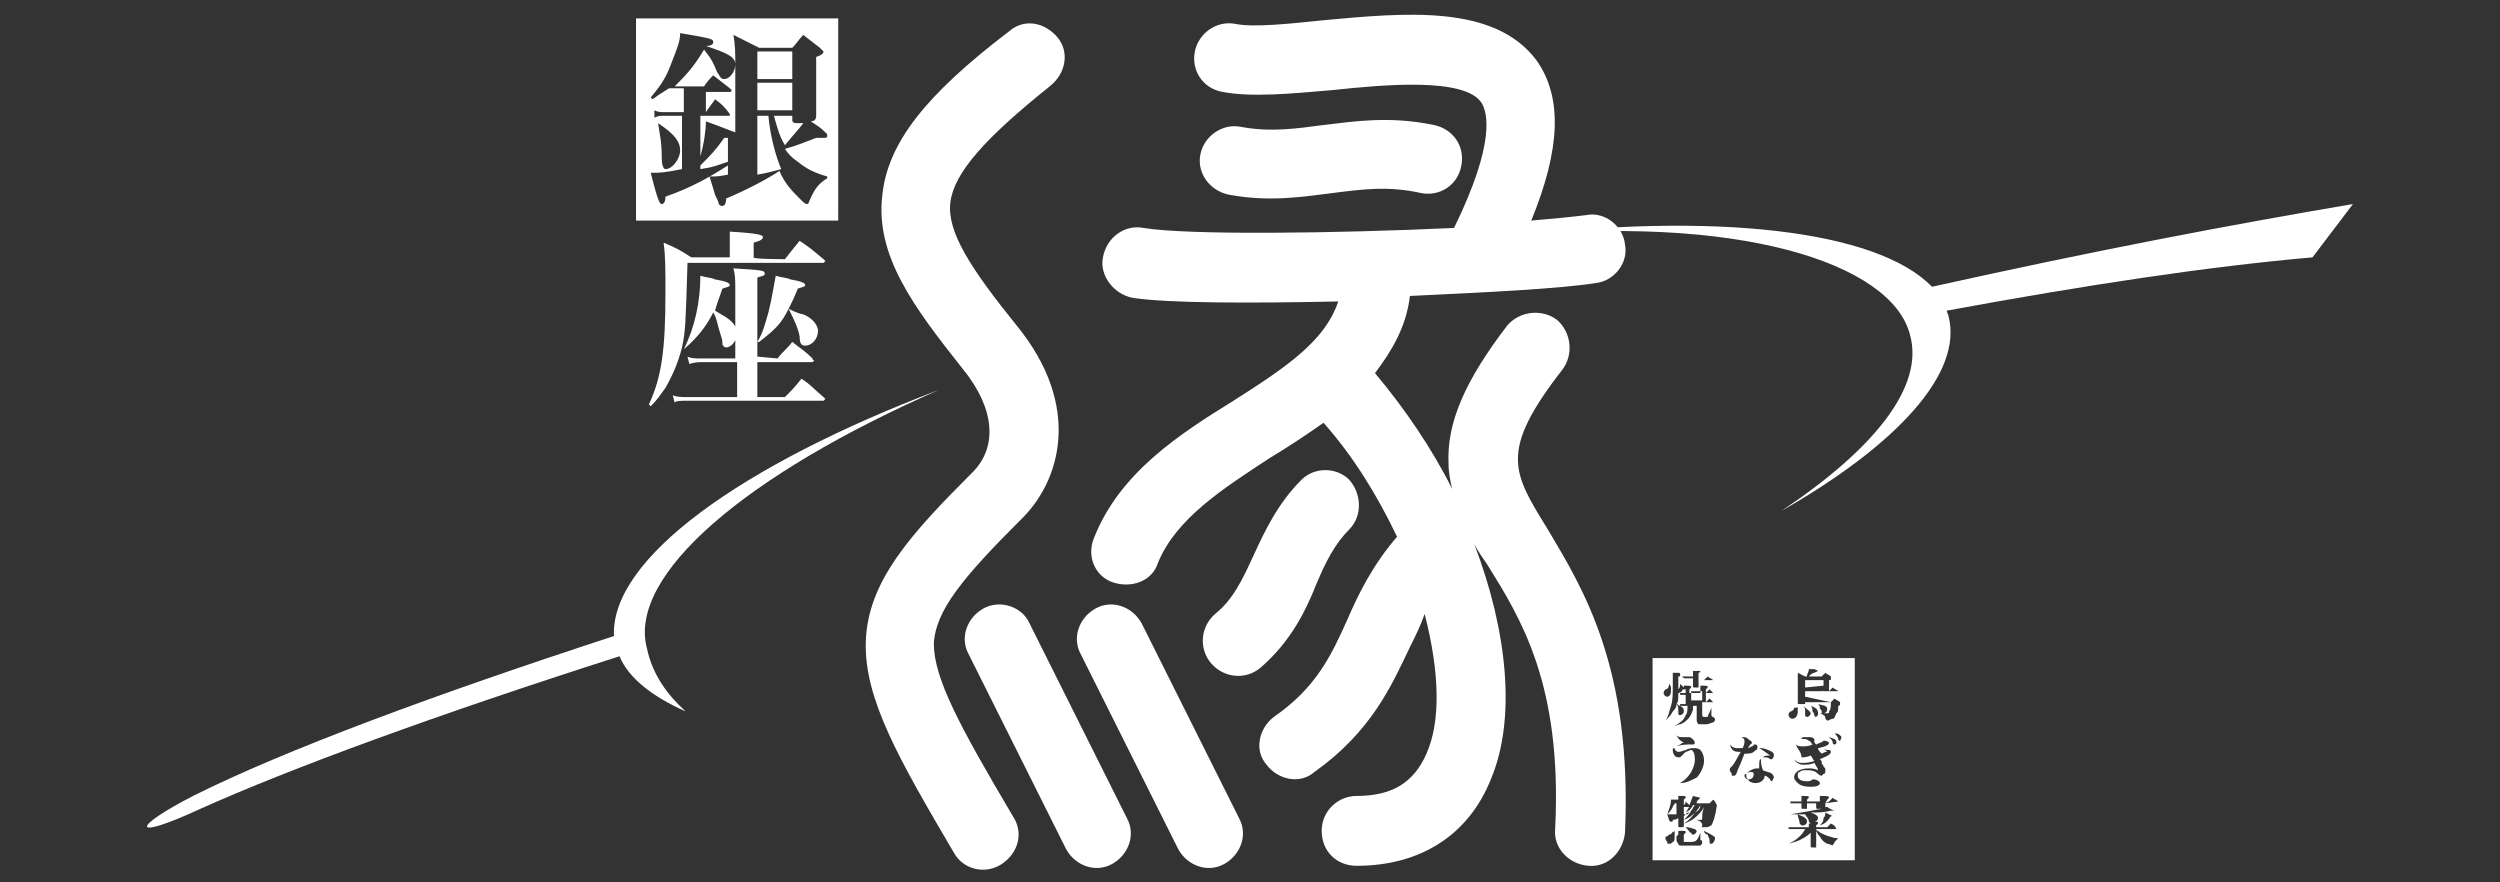 <?xml version="1.0" encoding="utf-8"?>
<!-- Generator: Adobe Illustrator 27.2.0, SVG Export Plug-In . SVG Version: 6.00 Build 0)  -->
<svg version="1.1" id="_レイヤー_2" xmlns="http://www.w3.org/2000/svg" xmlns:xlink="http://www.w3.org/1999/xlink" x="0px"
	 y="0px" viewBox="0 0 136 48" style="enable-background:new 0 0 136 48;" xml:space="preserve">
<rect x="0" y="0" width="136" height="48" fill="#333333" stroke="none"/>
<style type="text/css">
	.st0{fill:none;}
	.st1{fill:#FFFFFF;}
</style>
<rect y="0" class="st0" width="136" height="48"/>
<g>
	<path class="st1" d="M51.1,21.2c-10.8,4.1-17.9,9.2-17.7,13.4c-9.8,3.2-17.9,6.2-22.9,8.7C7.2,45,7,45.8,10.9,44
		c4.9-2.2,12.8-5.1,22.8-8.3c0.5,1.2,1.8,2.2,3.6,3c-1-0.9-1.8-2-2.1-3.4C34.1,31.3,40.6,25.8,51.1,21.2z"/>
	<path class="st1" d="M128,11.1c-6.5,1.1-13.9,2.5-22.9,4.5c-3-3.1-11.9-4.1-23.2-2.7c12.6-1.3,21,1.4,22,5.3c0.8,2.8-1.9,6.2-7,9.6
		c6.3-3.6,9.9-7.5,9.1-10.6c0-0.1-0.1-0.2-0.1-0.3c7.6-1.4,14.2-2.4,19.9-2.9L128,11.1L128,11.1z"/>
</g>
<g>
	<g>
		<path class="st1" d="M53.5,33.1c-0.9,0.5-1.3,1.6-0.8,2.5L58,46.2c0.5,0.9,1.6,1.3,2.5,0.8s1.3-1.6,0.8-2.5L56,33.9
			C55.6,33,54.4,32.6,53.5,33.1z"/>
		<path class="st1" d="M59.6,33.1c-0.9,0.5-1.3,1.6-0.8,2.5l5.3,10.6c0.5,0.9,1.6,1.3,2.5,0.8s1.3-1.6,0.8-2.5l-5.3-10.6
			C61.6,33,60.5,32.6,59.6,33.1z"/>
	</g>
	<path class="st1" d="M54.9,1.7c-4.6,3.5-6.6,6.1-6.9,8.9c-0.4,3.3,1.7,6.1,4.4,9.5c1.7,2.1,1.9,4.2,0.5,5.6
		c-3.3,3.3-5.7,5.9-5.8,9.2c-0.1,3.1,1.8,6.4,4.8,11.5c0.5,0.9,1.7,1.2,2.6,0.6s1.2-1.7,0.6-2.6c-2.9-4.9-4.3-7.5-4.3-9.4
		c0.1-1.8,1.6-3.6,4.7-6.7c2.2-2.1,3.4-6.2-0.2-10.6c-2.5-3.1-3.8-5.1-3.6-6.7s1.9-3.5,5.4-6.3C58,4,58.2,2.8,57.5,2
		S55.7,1,54.9,1.7L54.9,1.7z"/>
	<path class="st1" d="M72,6.8c-1.5,0.2-2.9,0.4-4.5,0.1c-1-0.2-2,0.5-2.2,1.5s0.5,2,1.6,2.2c2.2,0.4,4,0.1,5.6-0.1
		c1.6-0.2,3-0.4,4.8,0c1,0.2,2-0.4,2.2-1.5S79,7,78,6.8C75.6,6.3,73.7,6.6,72,6.8z"/>
	<path class="st1" d="M70.8,26.1c-1.3,1.3-2,2.8-2.6,4.1c-0.6,1.3-1.1,2.4-2.1,3.2c-0.8,0.7-0.9,1.9-0.2,2.7
		c0.7,0.8,1.9,0.9,2.7,0.2c1.6-1.4,2.4-3,3-4.5c0.5-1.2,1-2.2,1.8-3c0.7-0.7,0.7-1.9,0-2.7C72.7,25.4,71.5,25.4,70.8,26.1L70.8,26.1
		z"/>
	<path class="st1" d="M84.2,28.8c-1.9-3.1-2.7-4.2,0.8-8.7c0.6-0.8,0.5-2-0.3-2.7c-0.8-0.6-2-0.5-2.7,0.3c-2.3,3-3.3,5.3-3.2,7.5
		c0,0.5,0.1,1,0.2,1.4c-1.1-2.2-2.6-4.4-4.2-6.3c0.9-1.2,1.7-2.5,1.9-4.2c4.3-0.2,8.2-0.4,10.1-0.7c1-0.1,1.8-1.1,1.6-2.1
		c-0.1-1-1.1-1.8-2.1-1.6c-0.8,0.1-1.8,0.2-3,0.3c1.6-3.9,1.7-6.7,0.3-8.7C81.3,0.2,76.4,0.7,72,1.1c-1.9,0.2-3.8,0.4-4.8,0.2
		s-2,0.5-2.2,1.5s0.4,2,1.5,2.2c1.6,0.3,3.7,0.1,6-0.1c2.8-0.3,7.2-0.7,8.1,0.7c0.3,0.5,0.8,2.1-1.5,6.8c-6.4,0.3-14.5,0.4-16.9,0
		c-1-0.2-2,0.5-2.2,1.6c-0.2,1,0.6,2,1.6,2.2c1.9,0.3,6.5,0.3,11.2,0.2c-0.7,2.1-2.7,3.5-5.7,5.4c-2.9,1.8-6.2,3.9-7.6,7.5
		c-0.4,1,0.1,2.1,1.1,2.4s2.1-0.1,2.4-1.1c1-2.4,3.5-4,6.1-5.7c1-0.6,1.9-1.2,2.9-1.9c1.6,1.8,2.9,3.9,4,6.2
		c-1.3,1.5-2.1,3.1-2.7,4.5c-0.9,2-1.7,3.7-4,5.3c-0.8,0.6-1.1,1.8-0.4,2.6c0.6,0.8,1.8,1.1,2.6,0.4c3.1-2.2,4.2-4.7,5.2-6.8
		c0.3-0.6,0.6-1.2,0.8-1.8c0.8,3.1,0.9,5.8,0.1,7.6c-0.7,1.6-1.9,2.3-3.8,2.3c-1,0-1.9,0.8-1.9,1.9s0.8,1.9,1.9,1.9
		c3.5,0,6.1-1.7,7.3-4.7c1.4-3.3,0.9-8.1-0.9-12.8c0.2,0.4,0.5,0.8,0.7,1.1c1.8,2.9,4.1,6.5,3.7,14.4c-0.1,1,0.7,1.9,1.8,2
		s1.9-0.8,2-1.8C88.8,36.3,86.1,32,84.2,28.8L84.2,28.8z"/>
</g>
<path class="st1" d="M42.7,14.1c0.3-0.4,0.4-0.5,0.8-1c0.6,0.4,0.7,0.5,1.3,1l0.1,0.1l-0.1,0.1h-7.4c-0.1,3.2-0.1,3.7-0.3,4.6
	c-0.2,0.8-0.5,1.5-0.9,2.2c-0.3,0.4-0.4,0.6-0.8,1L35.3,22c0.7-1.5,0.9-3,0.9-6.1c0-1.2,0-2-0.1-2.7c0.7,0.3,0.9,0.4,1.5,0.8h2.1
	v-0.7c0-0.3,0-0.4,0-0.7c1.7,0.1,1.8,0.2,1.8,0.3s-0.1,0.2-0.5,0.3V14C40.9,14.1,42.7,14.1,42.7,14.1z M42.3,19.5
	c0.3-0.4,0.5-0.5,0.8-0.9c0.5,0.4,0.7,0.5,1.1,0.9c0,0.1,0.1,0.1,0.1,0.1l-0.1,0.1h-3v1.9h1.5c0.4-0.4,0.5-0.5,0.9-1
	c0.6,0.4,0.7,0.6,1.2,1l0.1,0.1l-0.1,0.1h-7.4c-0.4,0-0.6,0-0.7,0.1l-0.1-0.4c0.2,0.1,0.5,0.1,0.8,0.1h2.7v-1.9h-1.9
	c-0.2,0-0.4,0-0.7,0.1l-0.1-0.4c0.2,0.1,0.5,0.1,0.7,0.1H40v-3.7c0-0.6,0-0.8-0.1-1.2c1.6,0.1,1.7,0.1,1.7,0.3
	c0,0.1-0.1,0.1-0.4,0.2v3.5c0.3-0.5,0.4-0.9,0.6-1.6c0.2-0.8,0.3-1.5,0.4-2c0.3,0.1,0.6,0.1,0.8,0.2c0.6,0.1,0.8,0.2,0.8,0.3
	s-0.1,0.1-0.4,0.2c-0.2,0.5-0.3,0.7-0.5,1.1c0.4,0.2,0.7,0.3,0.8,0.3c0.5,0.2,0.8,0.6,0.8,0.9c0,0.4-0.3,0.8-0.7,0.8
	c-0.2,0-0.3-0.1-0.3-0.5c-0.1-0.5-0.3-0.9-0.6-1.5c-0.4,0.8-0.7,1.1-1.6,1.8h-0.1v0.8L42.3,19.5L42.3,19.5z M37.2,19
	c0.6-1.2,0.9-2.6,0.9-4c0.3,0.1,0.6,0.1,0.8,0.2c0.6,0.1,0.8,0.2,0.8,0.3s-0.1,0.1-0.4,0.2c-0.2,0.6-0.3,0.8-0.4,1.2
	c0.5,0.3,0.7,0.4,0.9,0.6s0.3,0.4,0.3,0.6c0,0.4-0.3,0.8-0.6,0.8c-0.1,0-0.2-0.1-0.2-0.2s0-0.2-0.1-0.5C39,17.6,39,17.3,38.8,17
	C38.4,17.8,37.9,18.4,37.2,19L37.2,19L37.2,19z"/>
<g>
	<g>
		<path class="st1" d="M95.4,42.1c0-0.1-0.1-0.1-0.1-0.1c-0.1,0-0.2,0-0.3,0.1c0,0,0,0.1,0,0.1c0,0.1,0,0.1,0.1,0.2c0,0,0,0,0,0
			C95.3,42.4,95.4,42.3,95.4,42.1z M92.5,43.8c-0.1,0.2-0.2,0.3-0.3,0.4C92.4,44.1,92.5,44,92.5,43.8z M92.6,38.1v-0.5h-0.1v0.1H92
			v0.4H92.6z M92.2,43.8h-0.1c-0.1,0.2-0.2,0.3-0.4,0.4c0.1-0.1,0.1-0.2,0.2-0.3h-0.3v0.4c0,0,0.1,0,0.1,0c0.1-0.1,0.1-0.1,0.2-0.1
			c-0.1,0.1-0.1,0.1-0.2,0.1c0,0-0.1,0.1-0.1,0.1c0,0.1,0,0.1,0,0.2c0.2-0.2,0.3-0.3,0.4-0.5C92.1,44,92.1,43.9,92.2,43.8z
			 M91.2,44.3v-0.4c0-0.1,0-0.2,0-0.2s0,0-0.1,0c0,0.1-0.1,0.1-0.1,0.2c-0.1,0.2-0.2,0.3-0.3,0.4h0.1C90.9,44.3,91.1,44.3,91.2,44.3
			z M91.6,38.3h0.1v-0.5h-0.1c-0.1,0-0.1,0-0.2,0v-0.1c0.1,0,0.1,0,0.2,0h0.1v-0.2h-0.1c0,0-0.1,0-0.1,0.1c-0.1,0.1-0.2,0.1-0.2,0.1
			c0,0.3,0,0.5-0.1,0.6c0.1,0,0.1,0.1,0.2,0.1v-0.1C91.5,38.3,91.5,38.3,91.6,38.3z M99.2,37.3L99.2,37.3V37h-1v0.3v0.1L99.2,37.3
			L99.2,37.3z M89.9,35.8v11h11v-11H89.9z M97.8,37.6c0-0.5,0-0.9,0-1c0.2,0.1,0.2,0.1,0.4,0.2h0.1c0-0.2,0.1-0.2,0.1-0.4
			c0.1,0,0.2,0,0.2,0c0.2,0,0.3,0.1,0.3,0.1s0,0-0.2,0.1c-0.1,0-0.2,0.1-0.3,0.2h0.7c0.1-0.1,0.1-0.1,0.2-0.2
			c0.1,0.1,0.2,0.1,0.3,0.2c0,0,0,0,0,0.1c0,0.1,0,0.1-0.1,0.1v0.1c0,0,0,0.1,0,0.2c0,0.1,0,0.2,0,0.2v0.1c0.1-0.1,0.1-0.1,0.2-0.2
			c0.1,0.1,0.2,0.1,0.3,0.2h-0.5h-0.2c-0.1,0-0.1,0-0.1-0.1v0.1h-1v0.3l1.4,0.3c0.1-0.1,0.1-0.1,0.2-0.2c0.1,0.1,0.2,0.1,0.3,0.2
			c0,0,0,0,0,0.1c0,0,0,0.1-0.1,0.1c0,0.3,0,0.3-0.1,0.4c-0.1,0.2-0.1,0.3-0.2,0.3s-0.2,0.1-0.3,0.1c0,0,0,0-0.1-0.1
			c0-0.2-0.1-0.2-0.3-0.3c0.1,0,0.1,0,0.2,0c-0.1,0-0.1,0-0.1-0.1c0-0.1-0.1-0.1-0.1-0.2c0-0.1,0-0.1-0.1-0.2
			c0.4,0.1,0.5,0.1,0.5,0.3c0,0.1-0.1,0.2-0.2,0.2c0.1,0,0.2,0,0.2,0c0.1,0,0.1,0,0.1-0.1c0.1-0.1,0.1-0.3,0.1-0.5h-1.4v0.1
			c0,0,0,0-0.3,0c-0.1,0-0.1,0-0.1-0.1C97.8,38.1,97.8,37.9,97.8,37.6z M99.1,41.5c0,0.1,0.1,0.1,0.1,0.2c0.1,0.1,0.1,0.1,0.1,0.2
			c0,0.1,0,0.2-0.1,0.2l-0.1,0.1c0,0-0.1,0-0.2-0.1c-0.2-0.2-0.4-0.2-0.7-0.2c-0.1,0-0.2,0-0.3,0.1c-0.1,0-0.1,0.1-0.1,0.2
			c0,0.2,0.2,0.3,0.5,0.3c0.1,0,0.2,0,0.3-0.1h0.1c0.1,0,0.3,0.1,0.3,0.2c0,0.1-0.1,0.2-0.5,0.2s-0.6-0.1-0.7-0.2
			c-0.1-0.1-0.2-0.2-0.2-0.3c0-0.3,0.3-0.5,0.8-0.5c0.1,0,0.3,0,0.5,0.1c0-0.1-0.1-0.2-0.2-0.4c-0.2,0.1-0.4,0.1-0.6,0.1
			c-0.2,0-0.4-0.1-0.5-0.3c0.1,0.1,0.2,0.2,0.4,0.2s0.4,0,0.7-0.1c-0.1-0.1-0.1-0.2-0.2-0.3c-0.2,0.1-0.4,0.1-0.5,0.1
			c0-0.3-0.2-0.4-0.3-0.7c0.1,0.1,0.2,0.1,0.4,0.1c0.1,0,0.3,0,0.5-0.1c-0.1-0.1-0.1-0.2-0.2-0.2c-0.1-0.1-0.2-0.1-0.3-0.1H98
			c0-0.1,0.1-0.1,0.2-0.1c0.1,0,0.1,0,0.2,0c0.1,0,0.2,0,0.3,0.1c0,0,0,0,0,0.1s0,0.1,0.1,0.2c0.2-0.1,0.3-0.1,0.4-0.2h0.1
			c0.1,0,0.2,0.1,0.2,0.1c0,0.1-0.1,0.2-0.6,0.3c0,0.1,0.1,0.2,0.2,0.3c0.2-0.1,0.2-0.1,0.3-0.1c-0.1-0.1-0.1-0.1-0.2-0.2
			c0.1,0.1,0.2,0.1,0.2,0.1c0.1,0,0.1,0,0.1,0c0.1,0,0.1,0.1,0.1,0.1c0,0.1-0.1,0.2-0.6,0.4C99.1,41.4,99.1,41.4,99.1,41.5z
			 M98.1,38.4c0.2,0.2,0.4,0.3,0.4,0.4S98.4,39,98.3,39c0,0-0.1,0-0.1-0.1c0,0,0-0.1,0-0.2C98.2,38.6,98.2,38.5,98.1,38.4z
			 M98.5,38.4c0.3,0.1,0.4,0.2,0.4,0.4c0,0.1,0,0.1-0.1,0.2c0,0-0.1,0-0.1-0.1c0,0,0-0.1-0.1-0.2C98.6,38.6,98.6,38.5,98.5,38.4z
			 M99.5,40.1c0.1,0,0.2,0.1,0.3,0.1c0.1,0.1,0.1,0.1,0.1,0.2c0,0.1-0.1,0.1-0.1,0.1s-0.1,0-0.1-0.1C99.7,40.3,99.6,40.2,99.5,40.1z
			 M92.9,36.8c0.1,0.1,0.2,0.1,0.3,0.2h-0.5C92.8,36.9,92.8,36.9,92.9,36.8z M91.5,36.8c0,0,0.1,0,0.2,0h0.4c0-0.2,0-0.2,0-0.3
			c0.4,0,0.4,0,0.4,0s0,0.1-0.1,0.1V37v0.1c0,0.1,0,0.1,0,0.2c0,0,0,0,0,0.1c0,0-0.1,0-0.2,0c-0.1,0-0.1,0-0.1-0.1
			c0-0.2,0-0.3,0-0.4h-0.4C91.6,36.9,91.6,36.9,91.5,36.8L91.5,36.8z M90.5,37.7c0,0,0-0.1,0.1-0.2c0.1,0,0.2-0.1,0.2-0.3
			c0.1,0.1,0.1,0.2,0.1,0.2c0,0.1,0,0.2,0,0.2c0,0.2-0.1,0.3-0.2,0.3S90.5,37.8,90.5,37.7z M90.9,38.4c0.1-0.3,0.1-0.6,0.1-1.3
			c0-0.2,0-0.3,0-0.5c0.1,0,0.2,0,0.2,0c0.2,0,0.2,0,0.2,0.1c0,0.1,0,0.1-0.1,0.1c0,0.3,0,0.4,0,0.7c0.1-0.1,0.1-0.2,0.1-0.3
			c0.1,0.1,0.1,0.1,0.2,0.2c0-0.1,0-0.1,0-0.1c0.4,0,0.4,0,0.4,0.1c0,0,0,0-0.1,0.1v0.2H92v-0.1h0.5v-0.1c0-0.1,0-0.2,0-0.2
			c0.4,0,0.4,0,0.4,0.1c0,0,0,0-0.1,0.1v0.2l0.2-0.2c0.1,0.1,0.1,0.1,0.2,0.2h-0.4v0.5L93,38c0.1,0.1,0.1,0.1,0.2,0.2h-0.4h-0.2v0.7
			c0,0,0,0.1,0.1,0.1c0.1,0,0.1,0,0.2,0c0-0.1,0.1-0.2,0.2-0.5v0.4c0,0,0,0.1,0.1,0.1l0.1,0.1c0,0.1,0,0.1-0.1,0.2
			c-0.1,0-0.2,0.1-0.4,0.1c-0.3,0-0.4,0-0.4,0s-0.1-0.1-0.1-0.2v-0.8h-0.2c0,0.1,0,0.2,0,0.2c-0.1,0.3-0.2,0.5-0.5,0.7
			c-0.1,0.1-0.3,0.1-0.5,0.2c0.3-0.2,0.5-0.3,0.6-0.6c0.1-0.1,0.1-0.3,0.1-0.5h-0.2c-0.1,0-0.1,0-0.2,0c0.2,0.1,0.2,0.2,0.2,0.3
			c0,0.1-0.1,0.2-0.2,0.2c-0.1,0-0.1,0-0.1-0.2c0-0.2,0-0.3-0.1-0.4c0,0.2-0.1,0.3-0.2,0.4c-0.1,0.2-0.2,0.3-0.4,0.5
			C90.8,38.9,90.8,38.7,90.9,38.4z M92,40.8c-0.1,0-0.2,0.1-0.3,0.1c-0.1,0.1-0.1,0.1-0.2,0.2c-0.1,0.1-0.1,0.1-0.2,0.1
			c-0.2,0-0.3-0.2-0.3-0.4c0-0.1,0-0.1,0.1-0.1c0,0.1,0.1,0.2,0.2,0.2c0.1,0,0.1,0,0.4-0.1c0.2-0.1,0.3-0.1,0.5-0.1s0.3,0.1,0.3,0.1
			c0.1,0.1,0.2,0.3,0.2,0.6c0,0.3-0.2,0.7-0.4,0.9c-0.4,0.2-0.6,0.3-0.9,0.3c0.3-0.2,0.4-0.3,0.6-0.6c0.1-0.2,0.2-0.4,0.2-0.7
			S92.1,40.8,92,40.8z M91.2,40c0.1,0.1,0.2,0.1,0.3,0.1s0.2,0,0.2,0c0.1,0,0.1,0,0.1,0h0.1c0.1,0,0.3,0.2,0.3,0.3
			c0,0,0,0.1-0.1,0.1H92h-0.1c-0.1,0-0.4,0-0.7,0.1l0.2-0.1c0.1-0.1,0.2-0.1,0.2-0.1C91.4,40.3,91.3,40.2,91.2,40z M91.1,45.5
			c0,0.1,0,0.3-0.1,0.3c-0.1,0.1-0.1,0.1-0.2,0.1c-0.1,0-0.1,0-0.1-0.1c0,0-0.1-0.1-0.1-0.2c0-0.1,0-0.1,0.1-0.1c0,0,0,0,0.1-0.1
			c0.1,0,0.2-0.1,0.2-0.2c0,0.1,0,0.1,0.1,0C91.1,45.3,91.1,45.4,91.1,45.5z M92.5,46c-0.1,0-0.2,0-0.6,0h-0.1c-0.2,0-0.3,0-0.3,0
			c-0.1,0-0.2,0-0.2-0.1c0,0-0.1-0.1-0.1-0.2c0-0.1,0-0.1,0-0.2l0.1-0.1c0-0.1,0-0.1,0-0.2c0.1,0,0.2,0,0.2,0c0.2,0,0.2,0,0.2,0.1
			c0,0,0,0-0.1,0.1v0.3v0.1c0,0,0.1,0,0.3,0s0.3,0,0.4-0.1c0,0,0.1-0.1,0.2-0.4v0.3c0,0.1,0,0.1,0,0.1c0.1,0,0.1,0.1,0.1,0.1
			C92.6,45.9,92.6,45.9,92.5,46z M91.7,45c0.3,0,0.4,0.1,0.5,0.1l0.1,0.1c0,0.1-0.1,0.2-0.2,0.2c0,0-0.1,0-0.1-0.1
			C91.9,45.3,91.9,45.2,91.7,45z M93.1,45.9c-0.1,0-0.1,0-0.1-0.2c0-0.1-0.1-0.2-0.1-0.3c-0.1,0-0.2-0.1-0.2-0.2
			c0.4,0.2,0.6,0.3,0.6,0.4C93.3,45.7,93.2,45.9,93.1,45.9z M93.4,43.8C93.4,43.8,93.4,43.8,93.4,43.8c-0.1,0.7-0.2,0.9-0.3,1.1
			C92.9,45,92.9,45,92.8,45c-0.1,0-0.1,0-0.2,0c-0.1,0,0,0,0-0.1c0-0.1,0-0.1-0.1-0.2c0,0-0.1-0.1-0.3-0.1c0.2,0,0.3,0,0.3,0
			c0.1,0,0.1,0,0.1-0.1c0-0.2,0-0.3,0.1-0.6c-0.1,0.2-0.2,0.3-0.4,0.5c-0.2,0.2-0.4,0.3-0.7,0.4c0.3-0.2,0.4-0.3,0.6-0.6
			c-0.2,0.2-0.3,0.3-0.6,0.4c0,0.1,0,0.2,0,0.3c0,0.1,0,0.1-0.2,0.1c-0.1,0-0.1,0-0.1-0.1v-0.4c0,0-0.1,0.1-0.3,0.1
			c0,0.1,0,0.1-0.1,0.1c-0.1,0-0.1-0.1-0.2-0.4c0.1-0.3,0.2-0.5,0.2-0.8c0.1,0,0.2,0,0.2,0c0.1,0,0.1,0,0.2,0c0-0.1,0-0.1,0-0.2
			c0.1,0,0.2,0,0.2,0c0.2,0,0.2,0,0.2,0.1c0,0,0,0-0.1,0.1v0.3c0.1-0.1,0.1-0.1,0.1-0.2c0.1,0.1,0.1,0.1,0.2,0.2
			c0.1-0.2,0.1-0.3,0.2-0.5c0.4,0.1,0.4,0.1,0.4,0.1s0,0-0.1,0.1c-0.1,0.1-0.1,0.1-0.1,0.2H93c0.1-0.1,0.1-0.1,0.2-0.2
			C93.3,43.6,93.3,43.6,93.4,43.8C93.4,43.7,93.4,43.7,93.4,43.8z M94.3,42.2c-0.1,0-0.1,0-0.1-0.1c0-0.1-0.1-0.1-0.1-0.2
			c0-0.1,0-0.1,0.1-0.2c0.2-0.2,0.3-0.5,0.5-0.8c-0.1,0-0.1,0-0.1,0c-0.3,0-0.4-0.1-0.5-0.4c0.1,0.1,0.2,0.2,0.4,0.2
			c0.1,0,0.2,0,0.3,0c0.1-0.2,0.1-0.3,0.1-0.4s-0.1-0.2-0.2-0.2h0.1c0.1,0,0.2,0,0.3,0.1c0.1,0.1,0.2,0.1,0.2,0.2c0,0,0,0.1-0.1,0.1
			c0,0.1-0.1,0.1-0.1,0.2c0.2-0.1,0.2-0.1,0.2-0.1c0.1,0,0.1-0.1,0.1-0.1c0.1,0,0.2,0,0.2,0.1c0,0,0,0,0,0.1c0,0.1-0.1,0.1-0.2,0.2
			C95.3,41,95.1,41,94.9,41c-0.3,0.8-0.4,0.9-0.4,1C94.4,42.2,94.4,42.2,94.3,42.2z M96.4,42.5c0,0-0.1,0-0.1-0.1
			c-0.1-0.1-0.2-0.2-0.3-0.2c0,0.2-0.2,0.4-0.5,0.4c-0.2,0-0.4-0.1-0.4-0.2c-0.1,0-0.2-0.1-0.2-0.2c0-0.1,0.1-0.1,0.1-0.1
			c0.1-0.1,0.3-0.3,0.6-0.3h0.1v-0.1c0-0.2,0-0.4,0.1-0.4c0,0,0,0,0,0c0,0,0,0.1,0,0.1c0,0.1,0,0.2,0.1,0.5c0.2,0.1,0.4,0.1,0.5,0.2
			c0.1,0.1,0.1,0.2,0.1,0.2L96.4,42.5z M96.4,41.3h-0.1c-0.1-0.1-0.2-0.1-0.3-0.1c0,0-0.1,0-0.1,0c0.1-0.1,0.2-0.1,0.4-0.1
			c-0.3-0.2-0.4-0.3-0.6-0.4c0.1,0,0.1,0,0.1,0c0.2,0,0.4,0.1,0.6,0.2c0.1,0.1,0.1,0.1,0.1,0.2C96.5,41.2,96.4,41.3,96.4,41.3z
			 M97.4,38.7c0.1,0,0.2-0.1,0.2-0.2c0.2,0,0.2,0,0.2-0.1c0,0.2,0,0.2,0,0.3c0,0.2-0.1,0.4-0.3,0.4c-0.1,0-0.2-0.1-0.2-0.2
			C97.3,38.8,97.3,38.8,97.4,38.7z M99.4,43.9c0.3,0.2,0.4,0.2,0.4,0.2s0,0-0.1,0s-0.1,0-0.1,0c-0.4,0.1-0.6,0.1-1.1,0.1
			c0.3,0.1,0.4,0.2,0.4,0.3c0,0.1-0.1,0.2-0.2,0.2c0.2,0,0.2,0,0.2,0.1c0,0,0,0-0.1,0.1V45h0.6c0.1-0.1,0.1-0.1,0.2-0.2
			c0.2,0.1,0.2,0.1,0.3,0.3h-1.1c0,0,0,0.1,0.1,0.1c0.1,0.1,0.3,0.2,0.6,0.3c0.1,0,0.2,0.1,0.5,0.1c-0.1,0.1-0.1,0.1-0.2,0.2
			c0,0.1-0.1,0.1-0.1,0.2c0,0-0.2-0.1-0.3-0.1c-0.2-0.1-0.3-0.2-0.4-0.4c-0.1-0.1-0.1-0.1-0.2-0.3v0.3c0,0.1,0,0.3,0,0.5v0.1
			c0,0-0.1,0-0.2,0c-0.1,0-0.1,0-0.1-0.1c0-0.2,0-0.4,0-0.5v-0.2c-0.2,0.2-0.4,0.3-0.6,0.4c-0.2,0.1-0.3,0.1-0.6,0.2
			c0.2-0.1,0.4-0.2,0.6-0.4c0.1-0.1,0.2-0.2,0.3-0.4h-0.7c-0.1,0-0.1,0-0.2,0V45c0.1,0,0.1,0,0.2,0h0.9c0,0,0-0.1,0-0.2h0.1
			c0,0,0,0-0.1-0.1c0-0.2-0.1-0.2-0.2-0.4c-0.2,0-0.3,0-0.4,0h0c0.2,0.1,0.3,0.1,0.4,0.2c0.1,0.1,0.1,0.1,0.1,0.2
			c0,0.1-0.1,0.2-0.2,0.2c0,0,0,0-0.1,0c0,0,0,0-0.1-0.1c0-0.2-0.1-0.3-0.1-0.5c-0.1,0-0.2,0-0.4,0c0.6-0.1,1.2-0.2,1.7-0.3
			c-0.1,0-0.1,0-0.2,0s-0.1,0-0.1-0.1v-0.2h-0.5v0.2c0,0,0,0,0,0.1c0,0-0.1,0-0.2,0S98,44,98,43.9c0-0.1,0-0.2,0-0.2h-0.4
			c-0.1,0-0.1,0-0.2,0v-0.1c0.1,0,0.1,0,0.2,0H98v-0.1c0-0.1,0-0.1,0-0.2c0.4,0,0.4,0,0.4,0.1c0,0,0,0-0.1,0.1v0.1H99c0,0,0,0,0-0.1
			c0-0.1,0-0.1,0-0.2c0.4,0,0.5,0,0.5,0.1c0,0,0,0-0.1,0.1l-0.1,0.2l0.2-0.1c0.1-0.1,0.1-0.1,0.2-0.2c0.1,0.1,0.2,0.1,0.3,0.2
			l-0.7,0.1v0.2C99.3,43.9,99.3,43.9,99.4,43.9z M99.7,44.4c0,0,0,0-0.1,0c-0.2,0.3-0.3,0.4-0.6,0.5c0.1-0.1,0.2-0.2,0.2-0.4
			c0.1-0.1,0.1-0.2,0.1-0.3C99.7,44.4,99.7,44.4,99.7,44.4z M100.1,40.3c0,0-0.1,0-0.1-0.1c0-0.1-0.1-0.2-0.2-0.3
			c0.1,0,0.2,0,0.3,0.1C100.2,40.1,100.2,40.1,100.1,40.3C100.2,40.3,100.2,40.3,100.1,40.3z"/>
	</g>
</g>
<g>
	<g>
		<path class="st1" d="M43.1,4.5h-1.9V6h1.9V4.5z M43.1,2.8h-1.9v1.5h1.9V2.8z M38.1,9v0.2C38.8,9.1,39,9,39.6,8.8V7.5
			c-0.1,0-0.1,0-0.2,0C38.9,8.2,38.7,8.4,38.1,9z M39.4,4.3c-0.2,0-0.2-0.1-0.4-0.4c-0.2-0.5-0.3-0.7-0.7-1.2c-0.6,1-1,1.4-1.6,2
			h1.6c0.2-0.3,0.3-0.4,0.5-0.6c0.4,0.3,0.5,0.4,0.9,0.7l0.1,0.1c0,0,0,0.1-0.1,0.1h-1.3v1.1c0.2-0.3,0.3-0.4,0.5-0.7
			c0.4,0.3,0.5,0.4,0.8,0.8v0.1c0,0,0,0-0.1,0h-1.5v2.2c0.2-0.7,0.3-1.4,0.3-1.9C39.5,7,39.7,7.1,40,7.2V3.5
			C40,3.9,39.7,4.3,39.4,4.3z M34.6,1v11h11V1H34.6z M43.4,8.8c0.5,0.4,0.9,0.6,1.6,0.8v0.1c-0.5,0.3-0.7,0.6-1,1.3
			c0,0.1-0.1,0.1-0.1,0.1c-0.1,0-0.2-0.1-0.4-0.3c-0.4-0.4-0.8-0.8-1.1-1.5c-0.6,0.4-1.7,1-2.9,1.5c0,0.3-0.1,0.4-0.2,0.4
			c-0.1,0-0.1,0-0.2-0.1c0-0.1-0.1-0.3-0.2-0.5l-0.3-1c0.4,0,0.5,0,1-0.1V9c-1.1,0.7-2,1.2-3.4,1.7c0,0.3-0.1,0.4-0.2,0.4
			s-0.2-0.1-0.6-1.7c0.5,0,0.7,0,1.7-0.2V6.3h-1c-0.2,0-0.3,0-0.5,0.1V6c0.2,0.1,0.3,0.1,0.6,0.1h1V4.8h-0.8
			c-0.3,0.2-0.5,0.3-0.9,0.6l-0.1-0.1c0.5-0.6,0.8-1,1.1-1.8S37,2.3,37,1.8c1.7,0.3,1.8,0.3,1.8,0.5c0,0.1-0.1,0.2-0.4,0.2
			c1.2,0.4,1.6,0.6,1.6,1V3.4c0-0.5,0-0.9-0.1-1.5c0.6,0.3,0.8,0.4,1.4,0.7h1.8c0.3-0.3,0.3-0.4,0.6-0.7c0.4,0.3,0.5,0.4,0.9,0.7
			c0.1,0.1,0.2,0.2,0.2,0.2c0,0.1-0.1,0.2-0.4,0.3v1c0,0.8,0,1.2,0,2.2c0,0.2-0.1,0.3-0.3,0.3c0.3,0.2,0.5,0.3,0.8,0.6
			C45,7.3,45,7.3,45,7.4c0,0.1-0.1,0.1-0.2,0.1c-0.1,0-0.2,0-0.4,0c-0.8,0.3-1,0.4-1.7,0.6C42.9,8.4,43.1,8.6,43.4,8.8z M35.8,6.7
			c0.9,0.6,1.2,1,1.2,1.5c0,0.4-0.4,1-0.8,1C36.1,9.2,36,9,36,8.6C36,7.7,35.9,7.4,35.8,6.7z M41.2,6.3v3.2c0.6-0.1,0.9-0.2,1.3-0.3
			c-0.3-0.7-0.6-1.8-0.7-2.9H41.2z M43.1,6.5V6.3h-1c0.2,0.7,0.3,1.1,0.6,1.6c0.4-0.5,0.7-0.8,1-1.2h-0.2
			C43.2,6.7,43.1,6.7,43.1,6.5z"/>
	</g>
</g>
</svg>
